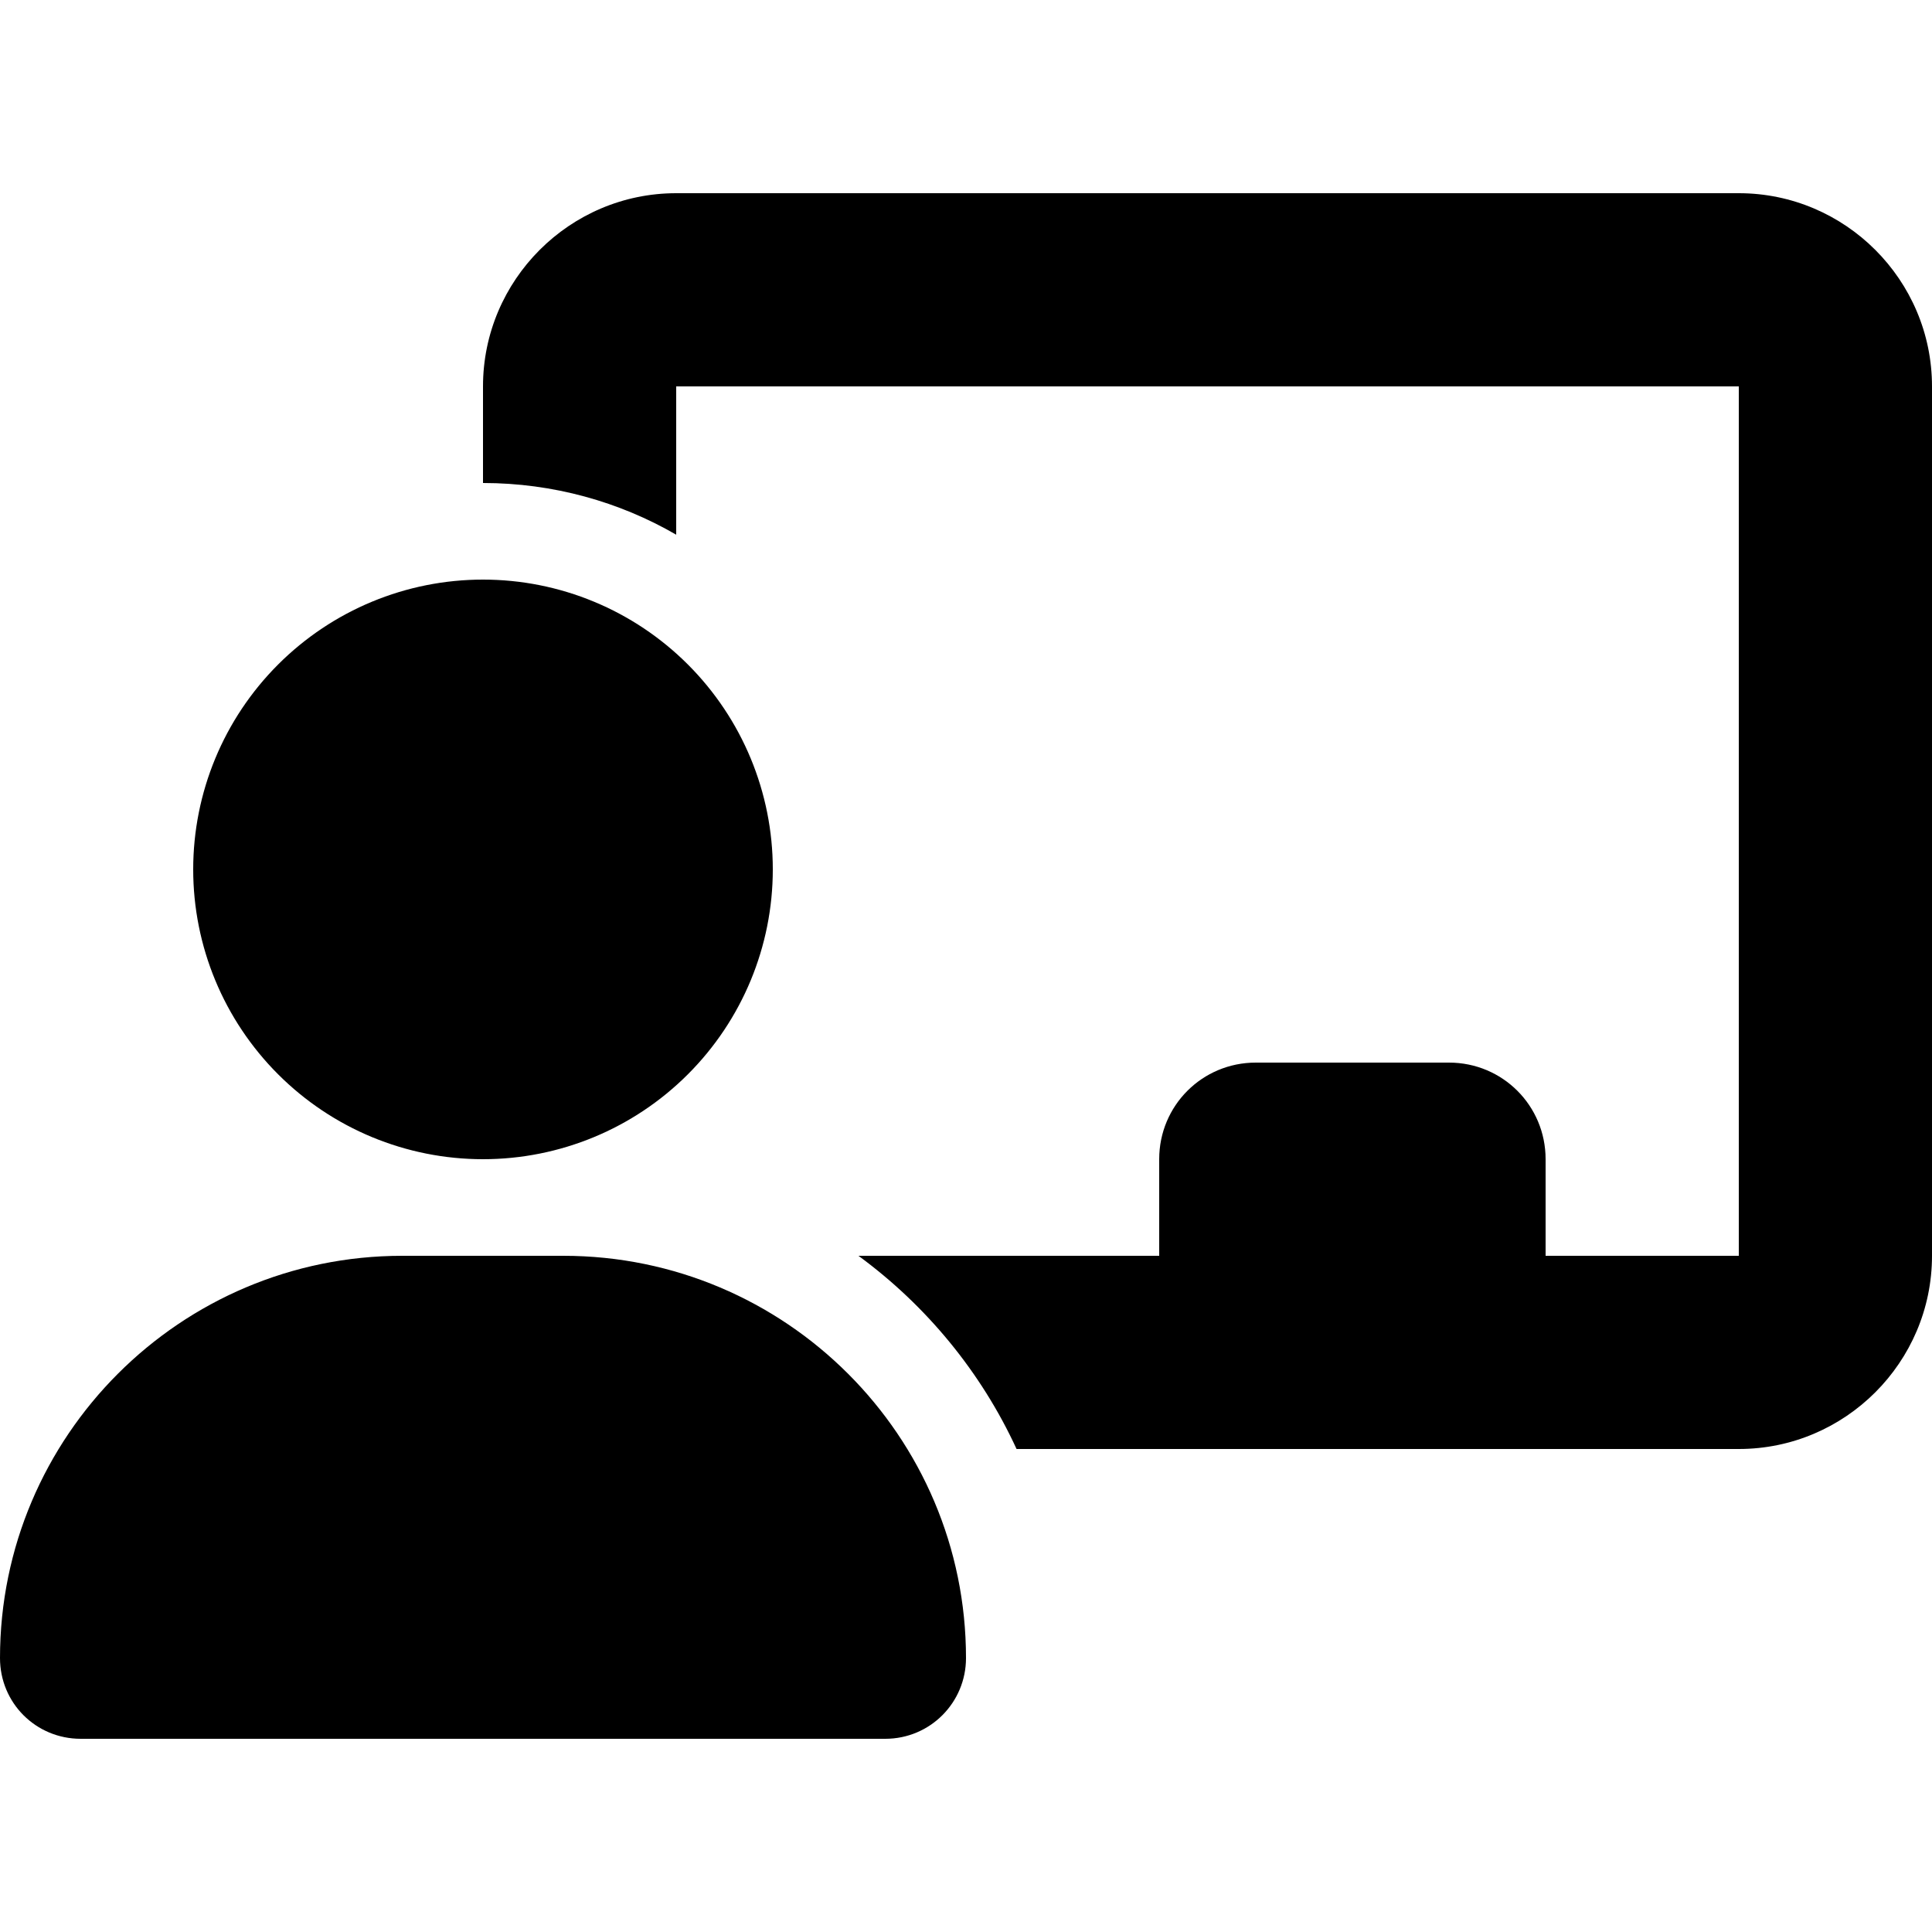 <?xml version="1.0" encoding="UTF-8"?>
<svg xmlns="http://www.w3.org/2000/svg" version="1.2" viewBox="0 0 512 512" width="512" height="512">
  <title>chalkboard-user-solid-svg</title>
  <style>
		.s0 { fill: #000000 } 
	</style>
  <path id="Layer" class="s0" d="m128 102.4c0-28.2 23-51.2 51.2-51.2h281.6c28.2 0 51.2 23 51.2 51.2v230.4c0 28.2-23 51.2-51.2 51.2h-191.4c-9.4-20.4-23.9-38-41.9-51.2h79.7v-25.6c0-14.2 11.4-25.6 25.6-25.6h51.2c14.2 0 25.6 11.4 25.6 25.6v25.6h51.2v-230.4h-281.6v39.3c-15-8.7-32.6-13.7-51.2-13.7zm0 51.2c20.4 0 39.9 8.1 54.3 22.5 14.4 14.4 22.5 33.9 22.5 54.3 0 20.4-8.1 39.9-22.5 54.3-14.4 14.4-33.9 22.5-54.3 22.5-20.4 0-39.9-8.1-54.3-22.5-14.4-14.4-22.5-33.9-22.5-54.3 0-20.4 8.1-39.9 22.5-54.3 14.4-14.4 33.9-22.5 54.3-22.5zm-21.4 179.2h42.7c58.9 0 106.7 47.8 106.7 106.6 0 11.8-9.5 21.4-21.4 21.4h-213.2c-11.9 0-21.4-9.5-21.4-21.4 0-58.8 47.8-106.6 106.6-106.6z"></path>
</svg>
